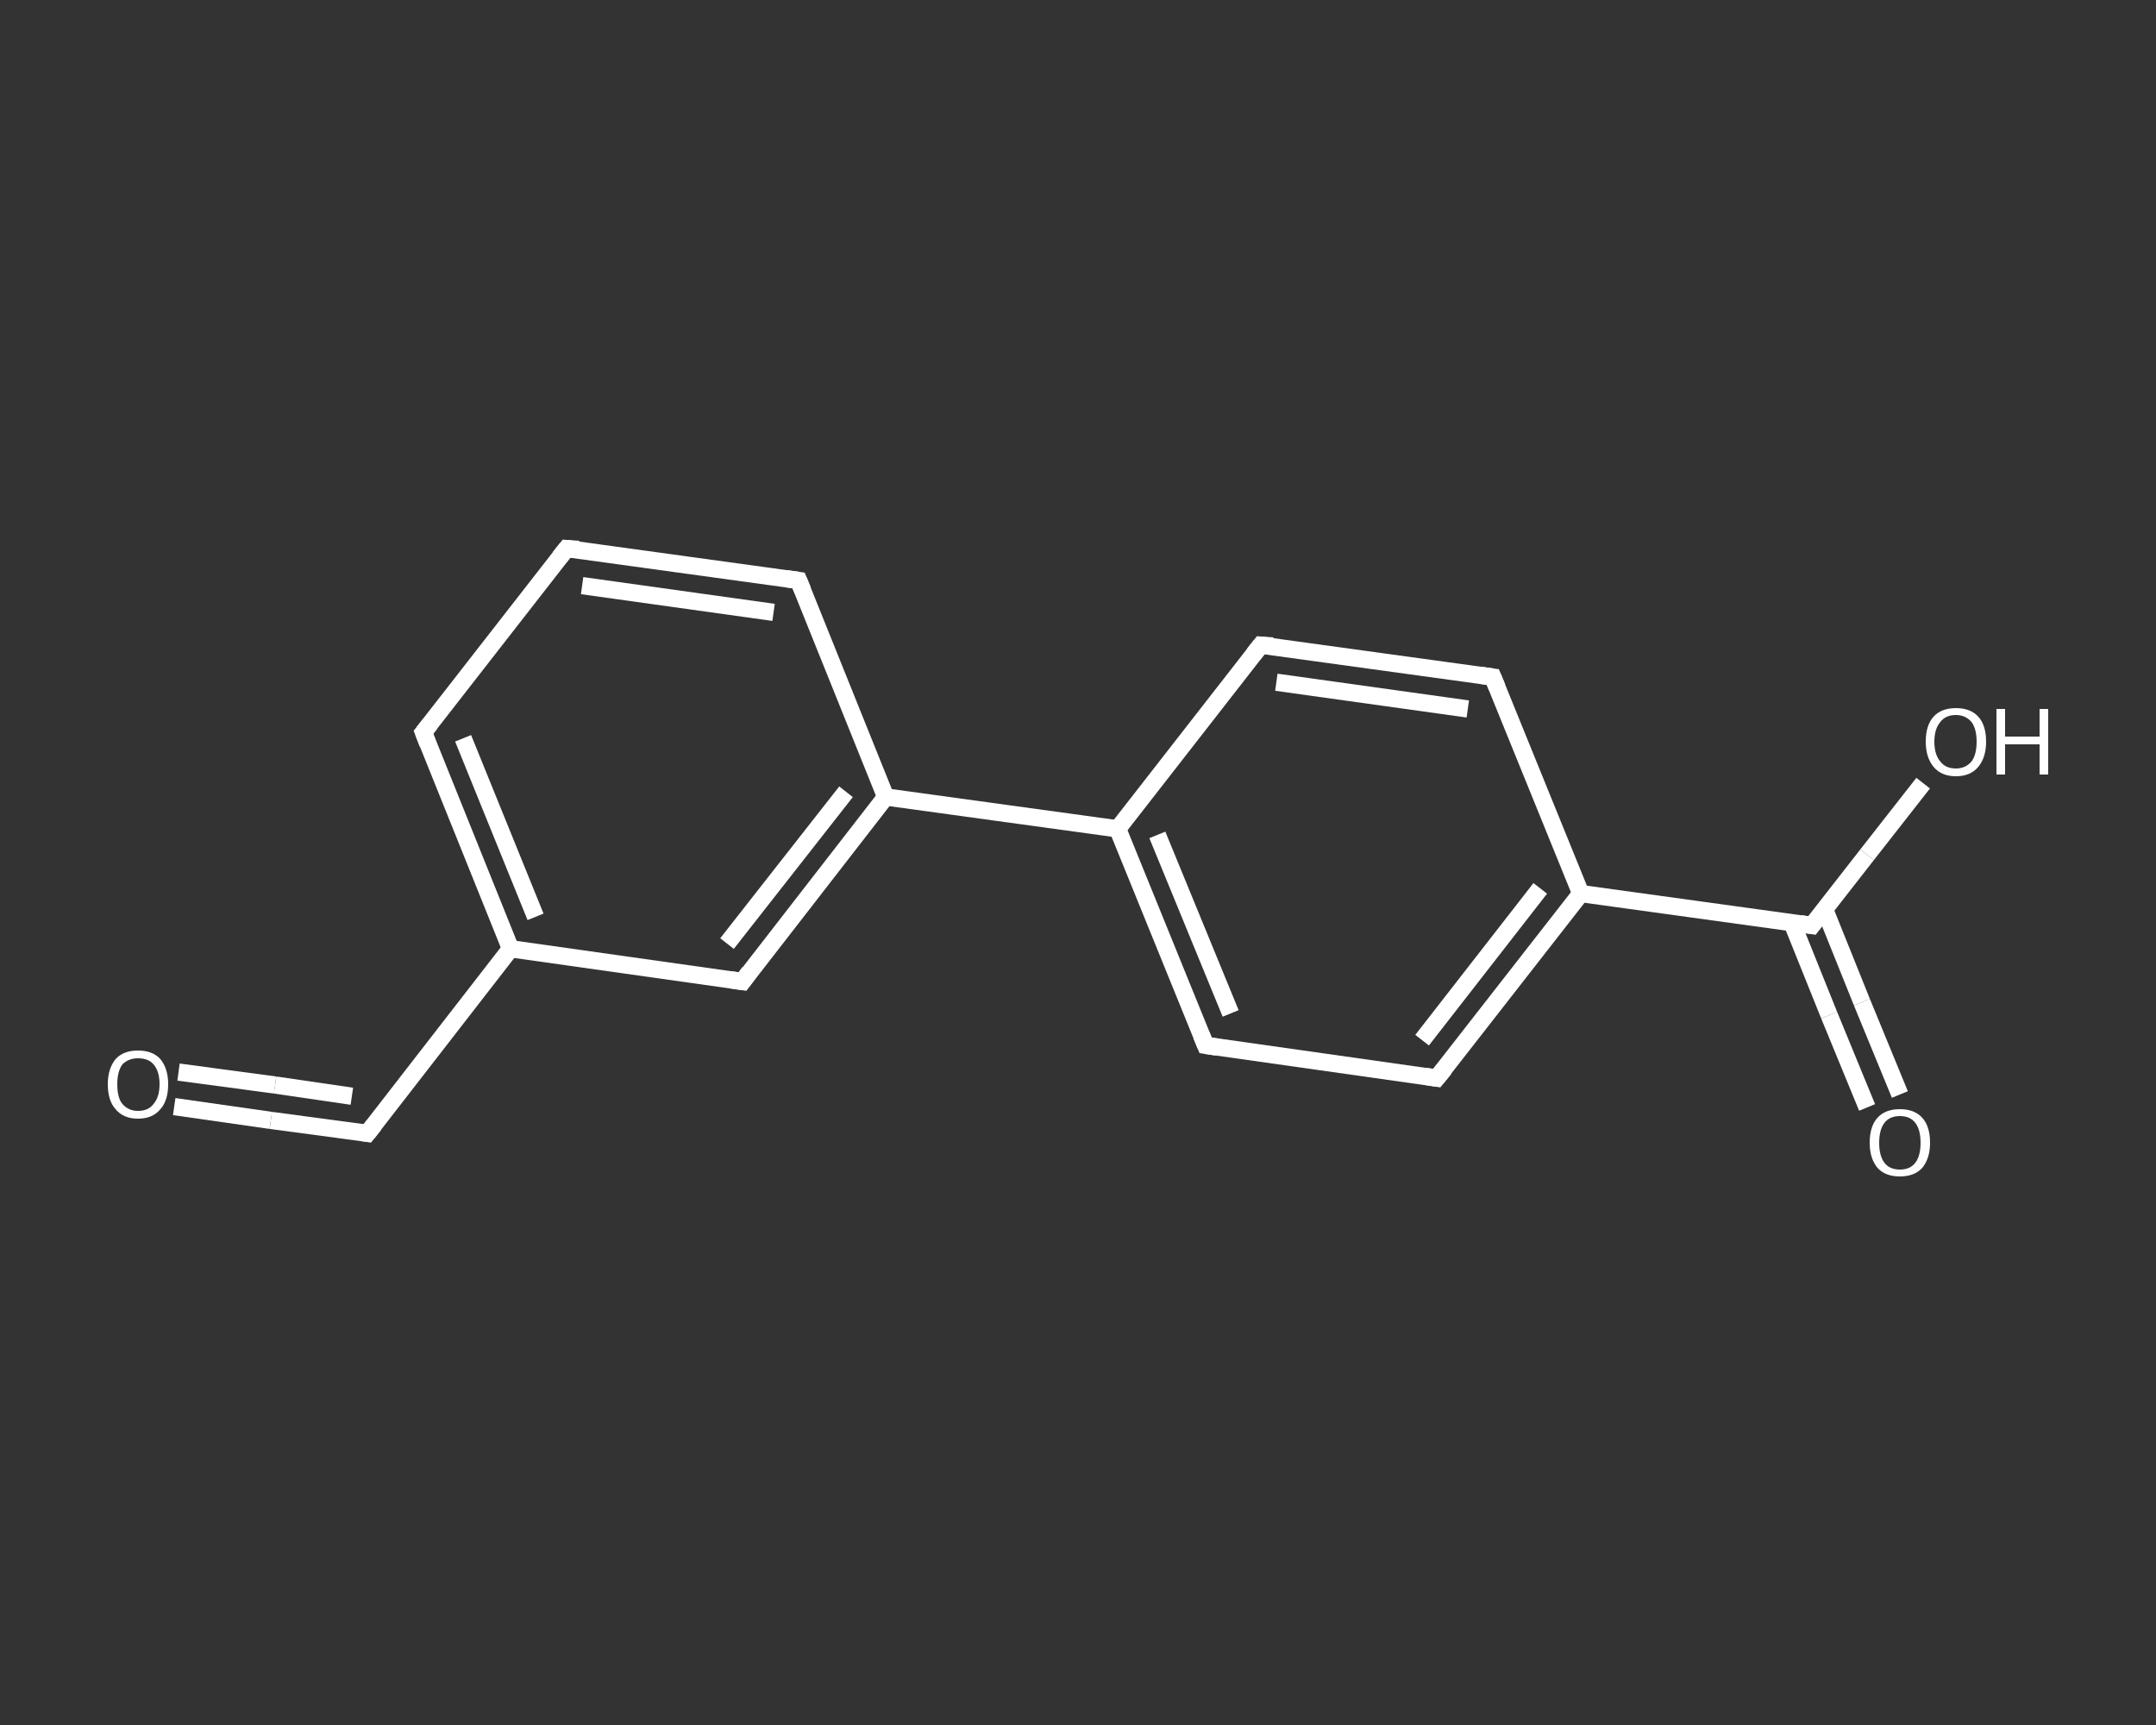 <?xml version='1.0' encoding='iso-8859-1'?>
<svg version='1.1' baseProfile='full'
              xmlns='http://www.w3.org/2000/svg'
                      xmlns:rdkit='http://www.rdkit.org/xml'
                      xmlns:xlink='http://www.w3.org/1999/xlink'
                  xml:space='preserve'
width='250px' height='200px' viewBox='0 0 250 200'>
<rect x="0" y="0" width="250" height="200" fill="#333333" stroke="none"/>
<!-- END OF HEADER -->
<rect style='opacity:1.0;fill:transparent;stroke:none' width='250.0' height='200.0' x='0.0' y='0.0'> </rect>
<path class='bond-0 atom-0 atom-1' d='M 20.2,128.3 L 31.4,129.9' style='fill:none;fill-rule:evenodd;stroke:#FFFFFF;stroke-width:2.0px;stroke-linecap:butt;stroke-linejoin:miter;stroke-opacity:1' />
<path class='bond-0 atom-0 atom-1' d='M 31.4,129.9 L 42.6,131.4' style='fill:none;fill-rule:evenodd;stroke:#FFFFFF;stroke-width:2.0px;stroke-linecap:butt;stroke-linejoin:miter;stroke-opacity:1' />
<path class='bond-0 atom-0 atom-1' d='M 20.7,124.3 L 31.9,125.8' style='fill:none;fill-rule:evenodd;stroke:#FFFFFF;stroke-width:2.0px;stroke-linecap:butt;stroke-linejoin:miter;stroke-opacity:1' />
<path class='bond-0 atom-0 atom-1' d='M 31.9,125.8 L 40.8,127.1' style='fill:none;fill-rule:evenodd;stroke:#FFFFFF;stroke-width:2.0px;stroke-linecap:butt;stroke-linejoin:miter;stroke-opacity:1' />
<path class='bond-1 atom-1 atom-2' d='M 42.6,131.4 L 59.2,110.0' style='fill:none;fill-rule:evenodd;stroke:#FFFFFF;stroke-width:2.0px;stroke-linecap:butt;stroke-linejoin:miter;stroke-opacity:1' />
<path class='bond-2 atom-2 atom-3' d='M 59.2,110.0 L 49.1,84.9' style='fill:none;fill-rule:evenodd;stroke:#FFFFFF;stroke-width:2.0px;stroke-linecap:butt;stroke-linejoin:miter;stroke-opacity:1' />
<path class='bond-2 atom-2 atom-3' d='M 62.1,106.3 L 53.7,85.6' style='fill:none;fill-rule:evenodd;stroke:#FFFFFF;stroke-width:2.0px;stroke-linecap:butt;stroke-linejoin:miter;stroke-opacity:1' />
<path class='bond-3 atom-3 atom-4' d='M 49.1,84.9 L 65.7,63.6' style='fill:none;fill-rule:evenodd;stroke:#FFFFFF;stroke-width:2.0px;stroke-linecap:butt;stroke-linejoin:miter;stroke-opacity:1' />
<path class='bond-4 atom-4 atom-5' d='M 65.7,63.6 L 92.6,67.3' style='fill:none;fill-rule:evenodd;stroke:#FFFFFF;stroke-width:2.0px;stroke-linecap:butt;stroke-linejoin:miter;stroke-opacity:1' />
<path class='bond-4 atom-4 atom-5' d='M 67.5,67.9 L 89.7,71.0' style='fill:none;fill-rule:evenodd;stroke:#FFFFFF;stroke-width:2.0px;stroke-linecap:butt;stroke-linejoin:miter;stroke-opacity:1' />
<path class='bond-5 atom-5 atom-6' d='M 92.6,67.3 L 102.7,92.4' style='fill:none;fill-rule:evenodd;stroke:#FFFFFF;stroke-width:2.0px;stroke-linecap:butt;stroke-linejoin:miter;stroke-opacity:1' />
<path class='bond-6 atom-6 atom-7' d='M 102.7,92.4 L 129.6,96.1' style='fill:none;fill-rule:evenodd;stroke:#FFFFFF;stroke-width:2.0px;stroke-linecap:butt;stroke-linejoin:miter;stroke-opacity:1' />
<path class='bond-7 atom-7 atom-8' d='M 129.6,96.1 L 139.8,121.2' style='fill:none;fill-rule:evenodd;stroke:#FFFFFF;stroke-width:2.0px;stroke-linecap:butt;stroke-linejoin:miter;stroke-opacity:1' />
<path class='bond-7 atom-7 atom-8' d='M 134.2,96.8 L 142.7,117.5' style='fill:none;fill-rule:evenodd;stroke:#FFFFFF;stroke-width:2.0px;stroke-linecap:butt;stroke-linejoin:miter;stroke-opacity:1' />
<path class='bond-8 atom-8 atom-9' d='M 139.8,121.2 L 166.6,125.0' style='fill:none;fill-rule:evenodd;stroke:#FFFFFF;stroke-width:2.0px;stroke-linecap:butt;stroke-linejoin:miter;stroke-opacity:1' />
<path class='bond-9 atom-9 atom-10' d='M 166.6,125.0 L 183.3,103.6' style='fill:none;fill-rule:evenodd;stroke:#FFFFFF;stroke-width:2.0px;stroke-linecap:butt;stroke-linejoin:miter;stroke-opacity:1' />
<path class='bond-9 atom-9 atom-10' d='M 164.9,120.6 L 178.6,103.0' style='fill:none;fill-rule:evenodd;stroke:#FFFFFF;stroke-width:2.0px;stroke-linecap:butt;stroke-linejoin:miter;stroke-opacity:1' />
<path class='bond-10 atom-10 atom-11' d='M 183.3,103.6 L 210.1,107.3' style='fill:none;fill-rule:evenodd;stroke:#FFFFFF;stroke-width:2.0px;stroke-linecap:butt;stroke-linejoin:miter;stroke-opacity:1' />
<path class='bond-11 atom-11 atom-12' d='M 207.8,107.0 L 212.1,117.7' style='fill:none;fill-rule:evenodd;stroke:#FFFFFF;stroke-width:2.0px;stroke-linecap:butt;stroke-linejoin:miter;stroke-opacity:1' />
<path class='bond-11 atom-11 atom-12' d='M 212.1,117.7 L 216.5,128.4' style='fill:none;fill-rule:evenodd;stroke:#FFFFFF;stroke-width:2.0px;stroke-linecap:butt;stroke-linejoin:miter;stroke-opacity:1' />
<path class='bond-11 atom-11 atom-12' d='M 211.6,105.5 L 215.9,116.2' style='fill:none;fill-rule:evenodd;stroke:#FFFFFF;stroke-width:2.0px;stroke-linecap:butt;stroke-linejoin:miter;stroke-opacity:1' />
<path class='bond-11 atom-11 atom-12' d='M 215.9,116.2 L 220.3,126.9' style='fill:none;fill-rule:evenodd;stroke:#FFFFFF;stroke-width:2.0px;stroke-linecap:butt;stroke-linejoin:miter;stroke-opacity:1' />
<path class='bond-12 atom-11 atom-13' d='M 210.1,107.3 L 216.5,99.1' style='fill:none;fill-rule:evenodd;stroke:#FFFFFF;stroke-width:2.0px;stroke-linecap:butt;stroke-linejoin:miter;stroke-opacity:1' />
<path class='bond-12 atom-11 atom-13' d='M 216.5,99.1 L 223.0,90.8' style='fill:none;fill-rule:evenodd;stroke:#FFFFFF;stroke-width:2.0px;stroke-linecap:butt;stroke-linejoin:miter;stroke-opacity:1' />
<path class='bond-13 atom-10 atom-14' d='M 183.3,103.6 L 173.1,78.5' style='fill:none;fill-rule:evenodd;stroke:#FFFFFF;stroke-width:2.0px;stroke-linecap:butt;stroke-linejoin:miter;stroke-opacity:1' />
<path class='bond-14 atom-14 atom-15' d='M 173.1,78.5 L 146.2,74.8' style='fill:none;fill-rule:evenodd;stroke:#FFFFFF;stroke-width:2.0px;stroke-linecap:butt;stroke-linejoin:miter;stroke-opacity:1' />
<path class='bond-14 atom-14 atom-15' d='M 170.2,82.2 L 148.0,79.1' style='fill:none;fill-rule:evenodd;stroke:#FFFFFF;stroke-width:2.0px;stroke-linecap:butt;stroke-linejoin:miter;stroke-opacity:1' />
<path class='bond-15 atom-6 atom-16' d='M 102.7,92.4 L 86.1,113.8' style='fill:none;fill-rule:evenodd;stroke:#FFFFFF;stroke-width:2.0px;stroke-linecap:butt;stroke-linejoin:miter;stroke-opacity:1' />
<path class='bond-15 atom-6 atom-16' d='M 98.1,91.8 L 84.3,109.4' style='fill:none;fill-rule:evenodd;stroke:#FFFFFF;stroke-width:2.0px;stroke-linecap:butt;stroke-linejoin:miter;stroke-opacity:1' />
<path class='bond-16 atom-16 atom-2' d='M 86.1,113.8 L 59.2,110.0' style='fill:none;fill-rule:evenodd;stroke:#FFFFFF;stroke-width:2.0px;stroke-linecap:butt;stroke-linejoin:miter;stroke-opacity:1' />
<path class='bond-17 atom-15 atom-7' d='M 146.2,74.8 L 129.6,96.1' style='fill:none;fill-rule:evenodd;stroke:#FFFFFF;stroke-width:2.0px;stroke-linecap:butt;stroke-linejoin:miter;stroke-opacity:1' />
<path d='M 42.0,131.3 L 42.6,131.4 L 43.4,130.4' style='fill:none;stroke:#FFFFFF;stroke-width:2.0px;stroke-linecap:butt;stroke-linejoin:miter;stroke-opacity:1;' />
<path d='M 49.6,86.2 L 49.1,84.9 L 49.9,83.9' style='fill:none;stroke:#FFFFFF;stroke-width:2.0px;stroke-linecap:butt;stroke-linejoin:miter;stroke-opacity:1;' />
<path d='M 64.9,64.6 L 65.7,63.6 L 67.1,63.7' style='fill:none;stroke:#FFFFFF;stroke-width:2.0px;stroke-linecap:butt;stroke-linejoin:miter;stroke-opacity:1;' />
<path d='M 91.2,67.1 L 92.6,67.3 L 93.1,68.5' style='fill:none;stroke:#FFFFFF;stroke-width:2.0px;stroke-linecap:butt;stroke-linejoin:miter;stroke-opacity:1;' />
<path d='M 139.3,120.0 L 139.8,121.2 L 141.1,121.4' style='fill:none;stroke:#FFFFFF;stroke-width:2.0px;stroke-linecap:butt;stroke-linejoin:miter;stroke-opacity:1;' />
<path d='M 165.3,124.8 L 166.6,125.0 L 167.5,123.9' style='fill:none;stroke:#FFFFFF;stroke-width:2.0px;stroke-linecap:butt;stroke-linejoin:miter;stroke-opacity:1;' />
<path d='M 208.8,107.1 L 210.1,107.3 L 210.4,106.9' style='fill:none;stroke:#FFFFFF;stroke-width:2.0px;stroke-linecap:butt;stroke-linejoin:miter;stroke-opacity:1;' />
<path d='M 173.6,79.7 L 173.1,78.5 L 171.7,78.3' style='fill:none;stroke:#FFFFFF;stroke-width:2.0px;stroke-linecap:butt;stroke-linejoin:miter;stroke-opacity:1;' />
<path d='M 147.6,74.9 L 146.2,74.8 L 145.4,75.8' style='fill:none;stroke:#FFFFFF;stroke-width:2.0px;stroke-linecap:butt;stroke-linejoin:miter;stroke-opacity:1;' />
<path d='M 86.9,112.7 L 86.1,113.8 L 84.7,113.6' style='fill:none;stroke:#FFFFFF;stroke-width:2.0px;stroke-linecap:butt;stroke-linejoin:miter;stroke-opacity:1;' />
<path class='atom-0' d='M 12.5 125.7
Q 12.5 123.9, 13.4 122.8
Q 14.3 121.8, 16.0 121.8
Q 17.7 121.8, 18.6 122.8
Q 19.5 123.9, 19.5 125.7
Q 19.5 127.6, 18.6 128.6
Q 17.7 129.7, 16.0 129.7
Q 14.3 129.7, 13.4 128.6
Q 12.5 127.6, 12.5 125.7
M 16.0 128.8
Q 17.2 128.8, 17.8 128.0
Q 18.5 127.2, 18.5 125.7
Q 18.5 124.2, 17.8 123.4
Q 17.2 122.7, 16.0 122.7
Q 14.9 122.7, 14.2 123.4
Q 13.6 124.2, 13.6 125.7
Q 13.6 127.3, 14.2 128.0
Q 14.9 128.8, 16.0 128.8
' fill='#FFFFFF'/>
<path class='atom-12' d='M 216.8 132.5
Q 216.8 130.6, 217.7 129.6
Q 218.6 128.6, 220.3 128.6
Q 222.0 128.6, 222.9 129.6
Q 223.8 130.6, 223.8 132.5
Q 223.8 134.3, 222.9 135.4
Q 222.0 136.4, 220.3 136.4
Q 218.6 136.4, 217.7 135.4
Q 216.8 134.3, 216.8 132.5
M 220.3 135.6
Q 221.5 135.6, 222.1 134.8
Q 222.7 134.0, 222.7 132.5
Q 222.7 131.0, 222.1 130.2
Q 221.5 129.4, 220.3 129.4
Q 219.1 129.4, 218.5 130.2
Q 217.9 131.0, 217.9 132.5
Q 217.9 134.0, 218.5 134.8
Q 219.1 135.6, 220.3 135.6
' fill='#FFFFFF'/>
<path class='atom-13' d='M 223.3 86.0
Q 223.3 84.1, 224.2 83.1
Q 225.1 82.1, 226.8 82.1
Q 228.5 82.1, 229.4 83.1
Q 230.3 84.1, 230.3 86.0
Q 230.3 87.8, 229.4 88.9
Q 228.5 90.0, 226.8 90.0
Q 225.1 90.0, 224.2 88.9
Q 223.3 87.8, 223.3 86.0
M 226.8 89.1
Q 227.9 89.1, 228.6 88.3
Q 229.2 87.5, 229.2 86.0
Q 229.2 84.5, 228.6 83.7
Q 227.9 82.9, 226.8 82.9
Q 225.6 82.9, 225.0 83.7
Q 224.3 84.5, 224.3 86.0
Q 224.3 87.5, 225.0 88.3
Q 225.6 89.1, 226.8 89.1
' fill='#FFFFFF'/>
<path class='atom-13' d='M 231.5 82.2
L 232.5 82.2
L 232.5 85.4
L 236.5 85.4
L 236.5 82.2
L 237.5 82.2
L 237.5 89.8
L 236.5 89.8
L 236.5 86.3
L 232.5 86.3
L 232.5 89.8
L 231.5 89.8
L 231.5 82.2
' fill='#FFFFFF'/>
</svg>
